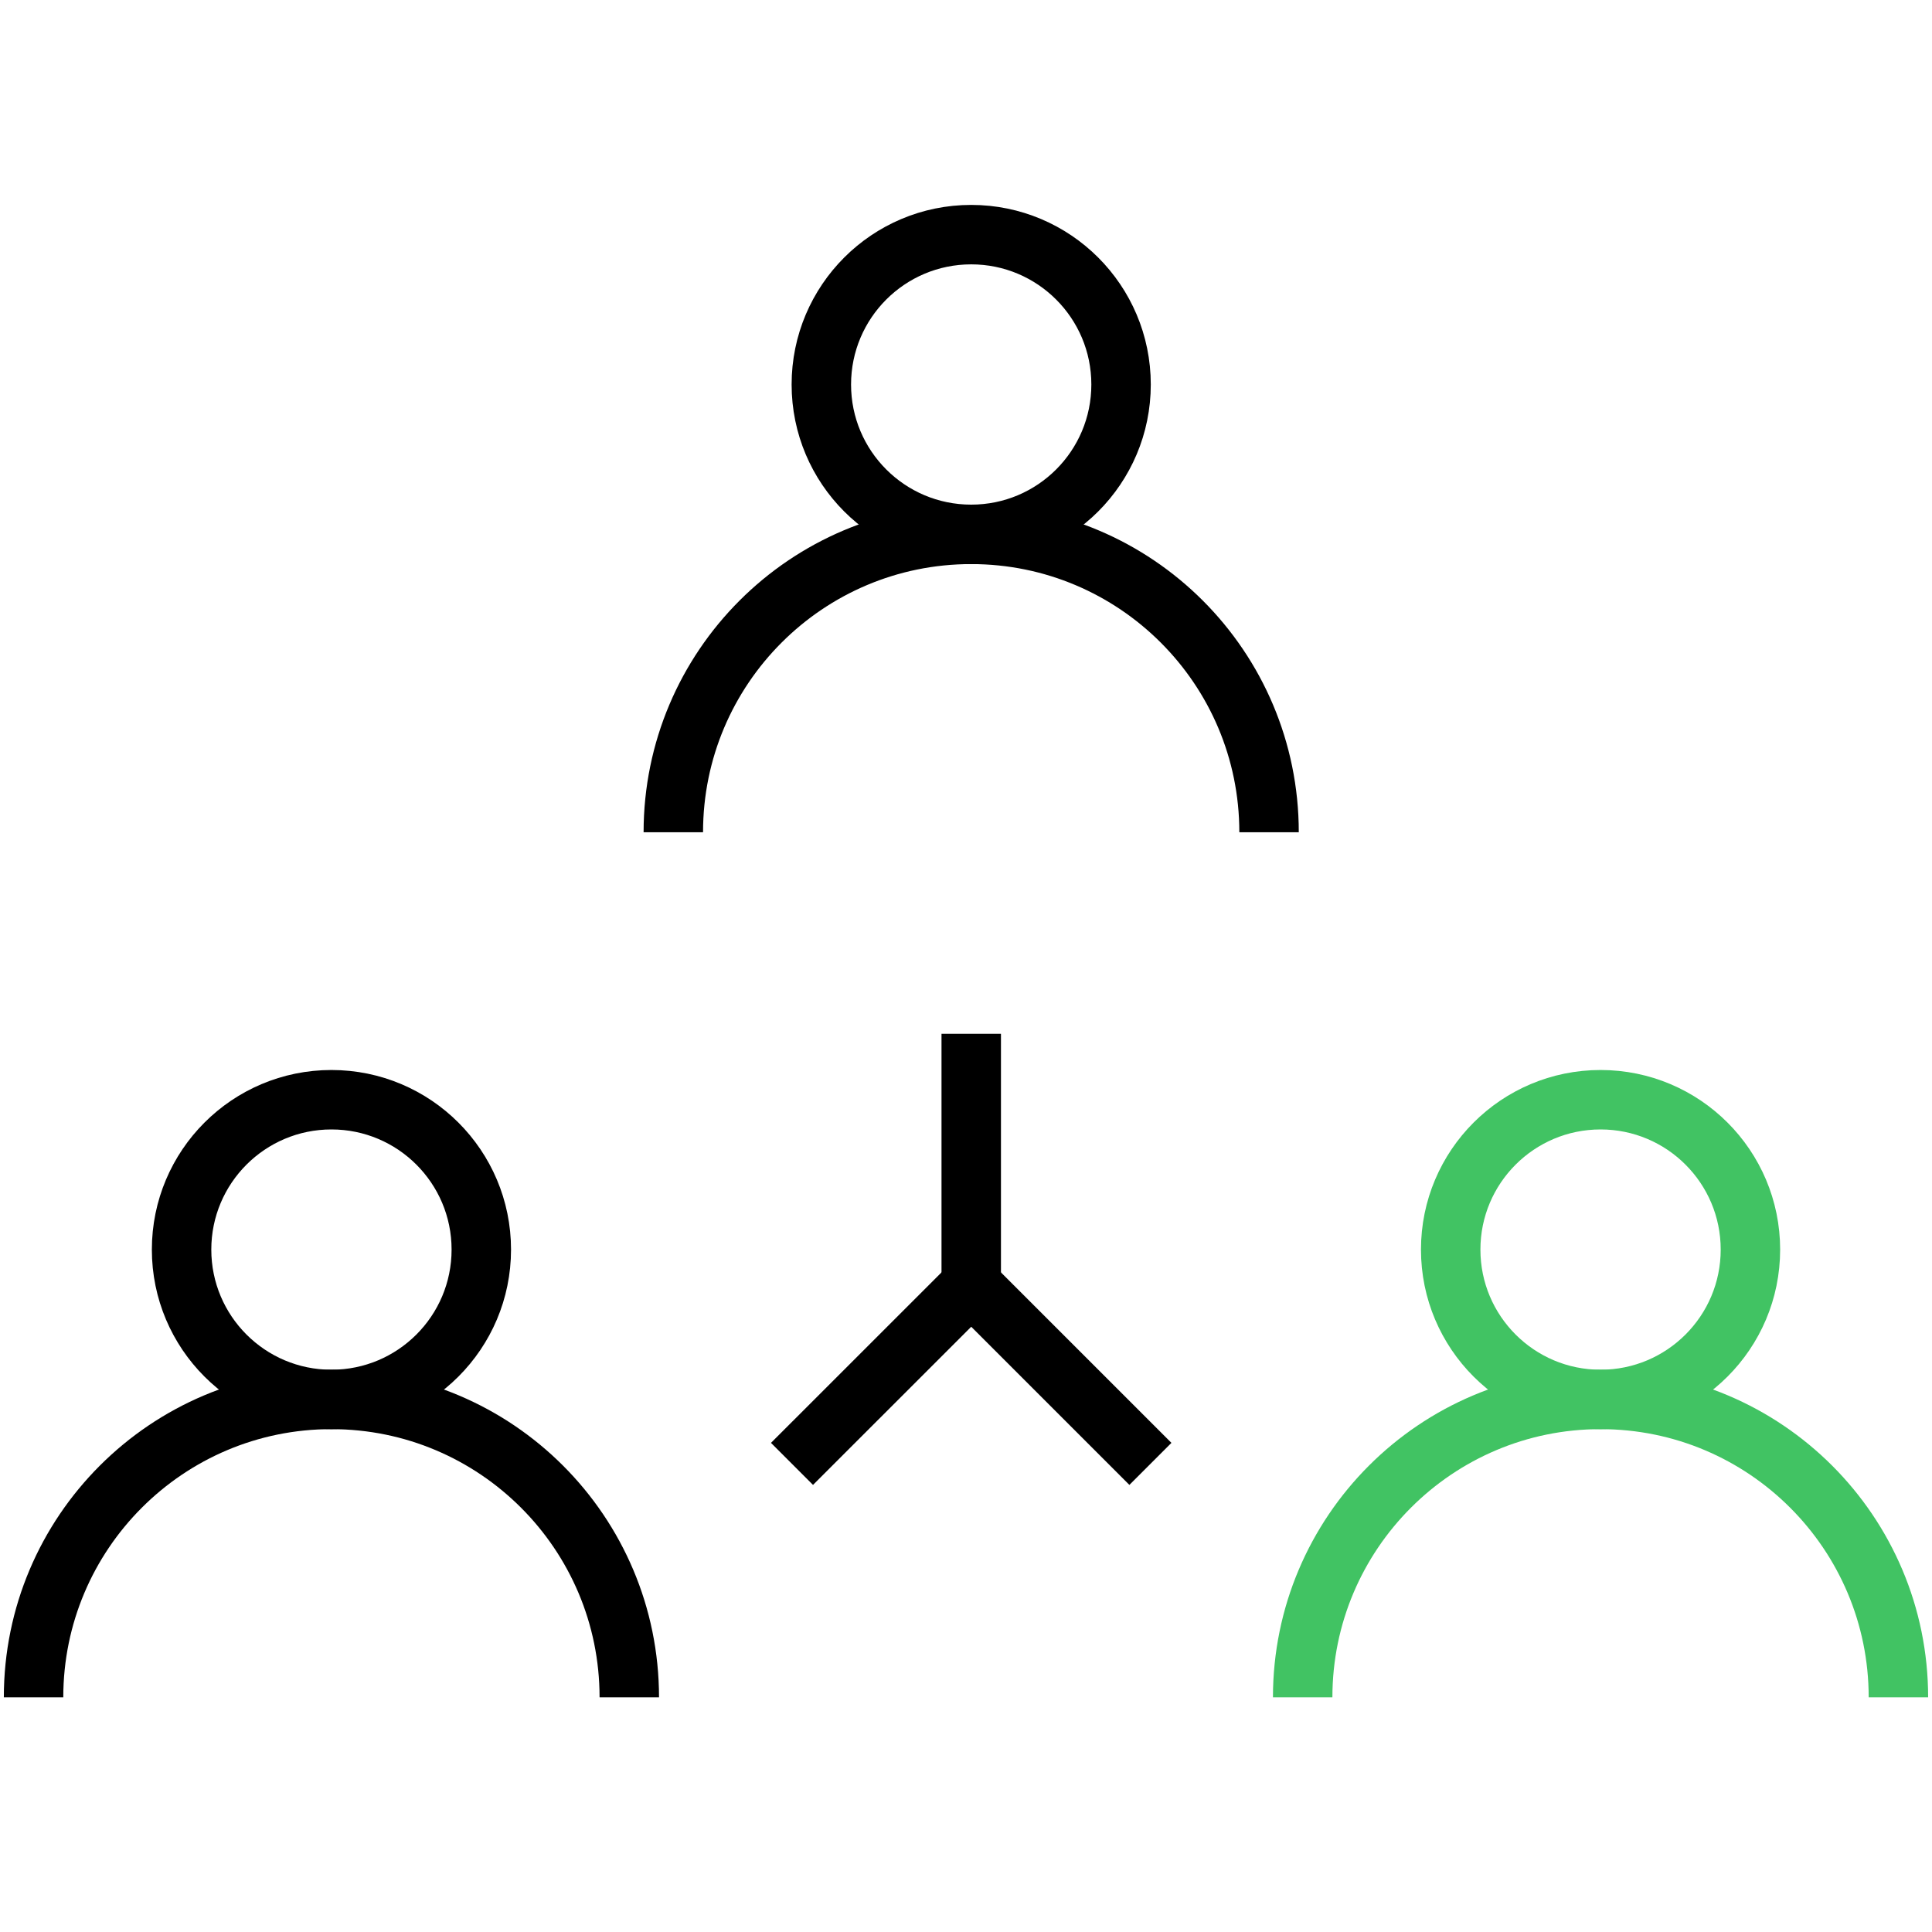 <?xml version="1.0" encoding="utf-8"?>
<!-- Generator: Adobe Illustrator 16.0.0, SVG Export Plug-In . SVG Version: 6.00 Build 0)  -->
<!DOCTYPE svg PUBLIC "-//W3C//DTD SVG 1.1//EN" "http://www.w3.org/Graphics/SVG/1.1/DTD/svg11.dtd">
<svg version="1.1" id="Layer_1" xmlns="http://www.w3.org/2000/svg" xmlns:xlink="http://www.w3.org/1999/xlink" x="0px" y="0px"
	 width="65px" height="65px" viewBox="0 0 65 65" enable-background="new 0 0 65 65" xml:space="preserve">
<g>
	<g>
		<circle fill="none" stroke="#000000" stroke-width="2" stroke-miterlimit="10" cx="32.675" cy="12.936" r="5.042"/>
		<path fill="none" stroke="#000000" stroke-width="2" stroke-miterlimit="10" d="M22.653,28c0-5.535,4.486-10.022,10.022-10.022
			c5.534,0,10.021,4.487,10.021,10.022"/>
	</g>
	<g>
		<circle fill="none" stroke="#41C363" stroke-width="2" stroke-miterlimit="10" cx="53.849" cy="42.041" r="5.042"/>
		<path fill="none" stroke="#41C363" stroke-width="2" stroke-miterlimit="10" d="M43.827,57.105
			c0-5.535,4.487-10.023,10.022-10.023s10.021,4.488,10.021,10.023"/>
	</g>
	<g>
		<circle fill="none" stroke="#000000" stroke-width="2" stroke-miterlimit="10" cx="11.151" cy="42.041" r="5.042"/>
		<path fill="none" stroke="#000000" stroke-width="2" stroke-miterlimit="10" d="M1.129,57.105c0-5.535,4.487-10.023,10.022-10.023
			s10.021,4.488,10.021,10.023"/>
	</g>
	<line fill="none" stroke="#000000" stroke-width="2" stroke-miterlimit="10" x1="32.676" y1="34.781" x2="32.676" y2="43.223"/>
	<polyline fill="none" stroke="#000000" stroke-width="2" stroke-miterlimit="10" points="26.646,49.251 32.676,43.223 
		38.704,49.251 	"/>
</g>
</svg>
